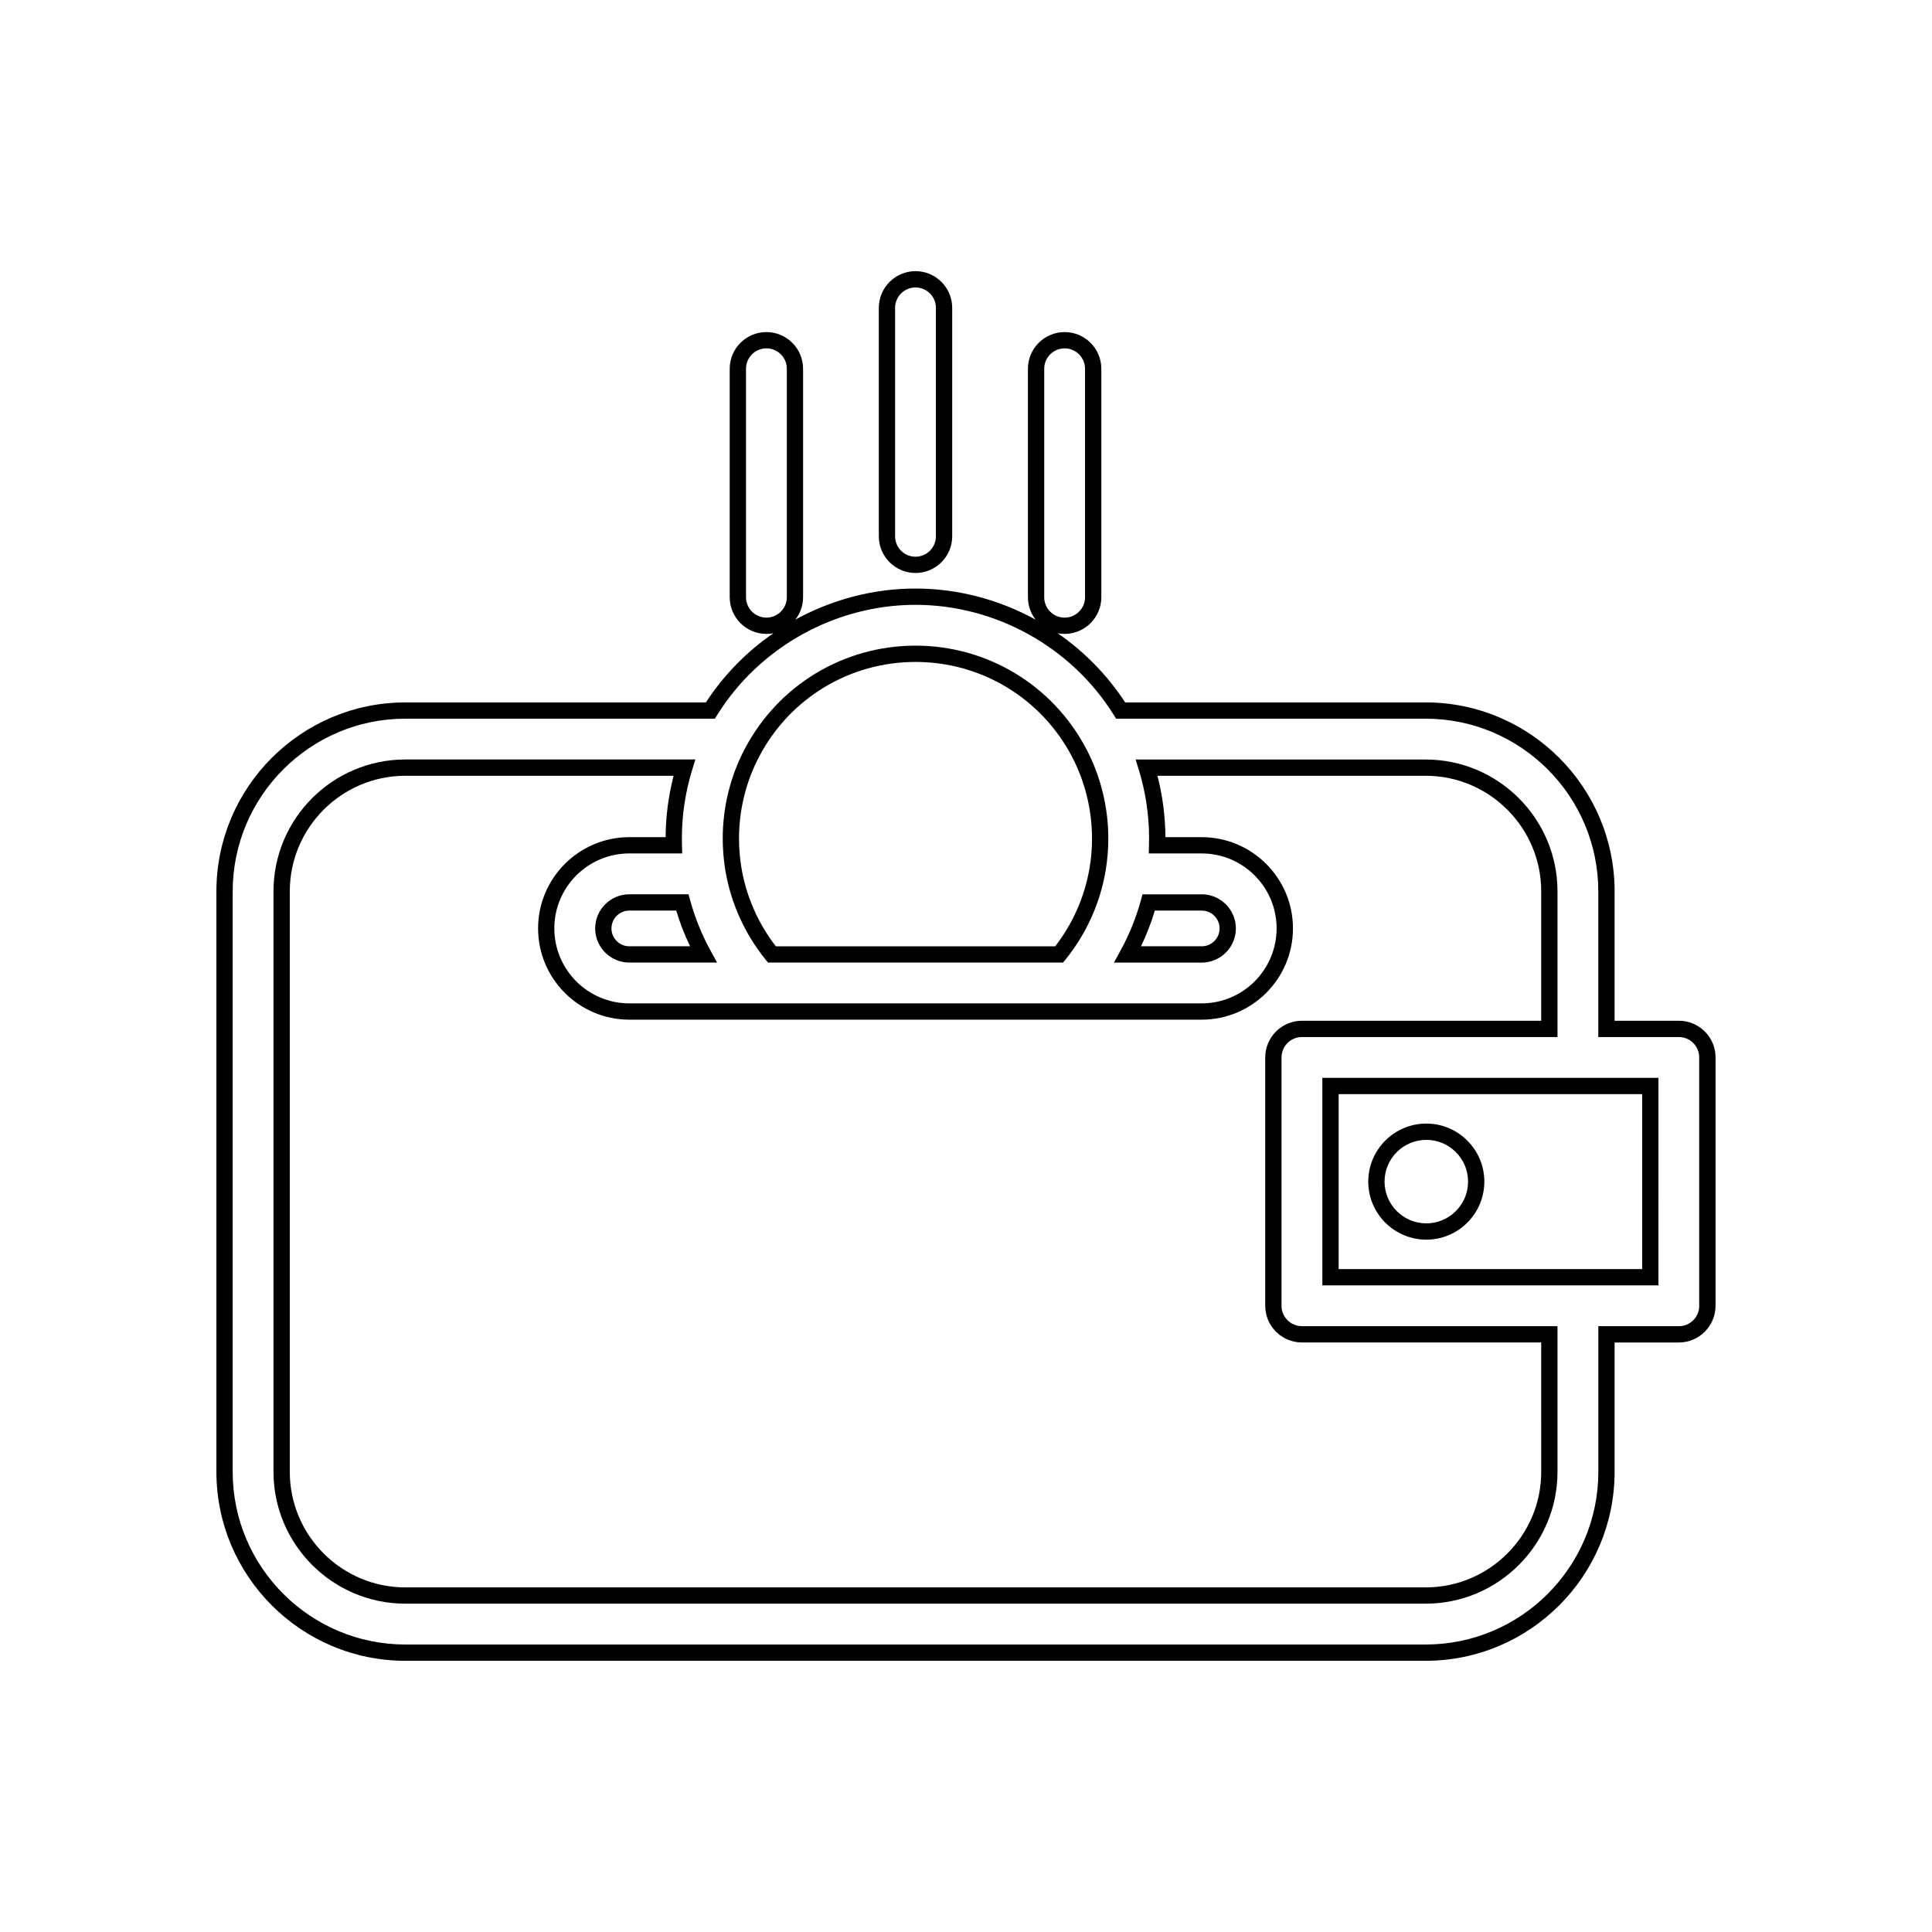 <?xml version="1.0" encoding="UTF-8"?>
<!-- Uploaded to: SVG Repo, www.svgrepo.com, Generator: SVG Repo Mixer Tools -->
<svg fill="#000000" width="800px" height="800px" version="1.1" viewBox="144 144 512 512" xmlns="http://www.w3.org/2000/svg">
 <g>
  <path d="m494.44 484.64h89.062l0.004-54.992h-89.07zm4.316-50.68h80.438l-0.004 46.367h-80.434z"/>
  <path d="m595.79 417.36c-1.832-1.84-4.277-2.848-6.879-2.848h-17.023v-34.285c0-27.613-22.465-50.082-50.074-50.082h-79.641c-4.734-7.285-10.855-13.48-17.891-18.332 0.605 0.117 1.223 0.176 1.859 0.176 5.356 0 9.723-4.363 9.723-9.723v-60.539c0-5.359-4.363-9.723-9.723-9.723s-9.73 4.363-9.73 9.723v60.539c0 2.18 0.719 4.246 2.035 5.945-9.648-5.301-20.602-8.242-31.832-8.242-11.234 0-22.188 2.938-31.836 8.238 1.273-1.648 2.047-3.703 2.047-5.941v-60.539c0-5.359-4.363-9.723-9.723-9.723s-9.723 4.363-9.723 9.723v60.539c0 5.359 4.363 9.723 9.723 9.723 0.637 0 1.254-0.066 1.859-0.18-7.031 4.848-13.156 11.047-17.887 18.34h-79.648c-27.613 0-50.078 22.465-50.078 50.082v153.82c0 27.613 22.465 50.078 50.078 50.078h270.38c27.609 0 50.078-22.465 50.078-50.078v-34.277h17.02c5.359 0 9.73-4.363 9.73-9.73l0.004-65.809c0.004-2.594-1.008-5.035-2.844-6.871zm-175.06-175.63c0-2.984 2.418-5.41 5.41-5.41 2.984 0 5.406 2.43 5.406 5.41v60.539c0 2.984-2.422 5.41-5.406 5.41-1.441 0-2.801-0.559-3.828-1.586-1.023-1.023-1.582-2.379-1.582-3.824zm-79.031 60.535v-60.539c0-2.984 2.422-5.41 5.41-5.41 2.984 0 5.41 2.43 5.41 5.41v60.539c0 2.984-2.43 5.41-5.41 5.41-2.988 0-5.41-2.422-5.41-5.41zm252.62 187.78c0 2.984-2.422 5.41-5.41 5.41h-21.332v38.594c0 25.242-20.531 45.766-45.766 45.766h-270.38c-25.234 0-45.766-20.523-45.766-45.766v-153.82c0-25.234 20.531-45.77 45.766-45.77h82.023l0.629-1.012c11.211-17.984 31.336-29.16 52.531-29.16 21.191 0 41.324 11.176 52.531 29.16l0.637 1.012h82.02c25.23 0 45.762 20.535 45.762 45.77v38.598h21.336c1.445 0 2.805 0.559 3.828 1.582 1.023 1.012 1.578 2.379 1.578 3.824v65.809z"/>
  <path d="m471.52 390.05c0-4.992-4.066-9.047-9.047-9.047h-15.695l-0.434 1.586c-1.27 4.625-3.078 9.105-5.387 13.316l-1.754 3.195h23.266c4.984-0.008 9.051-4.066 9.051-9.051zm-21.48-4.738h12.43c2.613 0 4.731 2.125 4.731 4.734s-2.121 4.731-4.731 4.731h-16.09c1.461-3.051 2.691-6.215 3.66-9.465z"/>
  <path d="m483.62 490.04v-65.812c0-2.984 2.422-5.402 5.41-5.402h67.723v-38.598c0-19.27-15.68-34.949-34.945-34.949h-76.852l0.855 2.785c1.797 5.883 2.711 11.984 2.711 18.129 0 0.578-0.012 1.164-0.031 1.762l-0.059 2.215h14.02c10.957 0 19.863 8.914 19.863 19.871 0 10.953-8.914 19.863-19.863 19.863h-151.68c-10.957 0-19.871-8.914-19.871-19.863 0-10.957 8.914-19.871 19.871-19.871h14.027l-0.07-2.227c-0.02-0.605-0.023-1.188-0.023-1.758 0-6.144 0.91-12.246 2.719-18.129l0.855-2.785h-76.852c-19.27 0-34.949 15.68-34.949 34.949v153.82c0 19.27 15.68 34.949 34.949 34.949h270.38c19.262 0 34.945-15.672 34.945-34.949v-38.594h-67.723c-2.992 0.012-5.414-2.418-5.414-5.402zm68.82 44.004c0 16.895-13.742 30.633-30.625 30.633h-270.38c-16.895 0-30.637-13.742-30.637-30.633v-153.82c0-16.895 13.742-30.637 30.637-30.637h71.078c-1.375 5.316-2.09 10.777-2.117 16.27h-9.613c-13.336 0-24.184 10.848-24.184 24.184 0 13.332 10.848 24.18 24.184 24.18h151.68c13.332 0 24.184-10.848 24.184-24.18 0-13.336-10.848-24.184-24.184-24.184h-9.617c-0.031-5.492-0.734-10.953-2.117-16.27h71.082c16.887 0 30.625 13.742 30.625 30.637v34.285h-63.41c-5.359 0-9.73 4.359-9.73 9.719v65.812c0 5.359 4.363 9.73 9.73 9.73h63.41l0.004 34.27z"/>
  <path d="m326.47 381h-15.695c-4.992 0-9.047 4.055-9.047 9.047 0 4.988 4.062 9.043 9.047 9.043h23.266l-1.754-3.195c-2.309-4.207-4.117-8.688-5.387-13.316zm-15.688 13.777c-2.613 0-4.734-2.121-4.734-4.731 0-2.613 2.121-4.734 4.734-4.734h12.426c0.973 3.25 2.207 6.414 3.668 9.465z"/>
  <path d="m346.88 398.29 0.648 0.801h78.195l0.648-0.801c5.512-6.816 9.195-14.977 10.641-23.598 0.465-2.762 0.699-5.617 0.699-8.5 0-8.289-2.023-16.516-5.871-23.797-8.883-16.836-26.203-27.293-45.219-27.293-19.02 0-36.34 10.453-45.207 27.285-3.856 7.281-5.883 15.512-5.883 23.805 0 2.871 0.238 5.727 0.699 8.496 1.457 8.621 5.133 16.781 10.648 23.602zm-1.641-53.887c8.117-15.41 23.977-24.984 41.387-24.984s33.273 9.578 41.402 24.992c3.512 6.664 5.367 14.199 5.367 21.785 0 2.641-0.211 5.262-0.641 7.785-1.27 7.559-4.41 14.727-9.113 20.801h-74.043c-4.699-6.082-7.844-13.25-9.113-20.809-0.422-2.527-0.641-5.144-0.641-7.777 0.004-7.594 1.867-15.133 5.394-21.793z"/>
  <path d="m521.99 441.76c-8.484 0-15.387 6.902-15.387 15.375 0 8.484 6.902 15.387 15.387 15.387 8.48 0 15.375-6.902 15.375-15.387 0-8.473-6.898-15.375-15.375-15.375zm0 26.445c-6.102 0-11.07-4.961-11.07-11.07 0-6.102 4.969-11.059 11.07-11.059 6.102 0 11.062 4.957 11.062 11.059 0 6.106-4.961 11.07-11.062 11.07z"/>
  <path d="m386.62 295.85c5.359 0 9.723-4.363 9.723-9.73v-60.539c0-5.359-4.363-9.723-9.723-9.723s-9.723 4.363-9.723 9.723v60.539c0 5.367 4.363 9.73 9.723 9.73zm-5.41-70.262c0-2.984 2.43-5.41 5.41-5.41 2.984 0 5.406 2.422 5.406 5.41v60.539c0 2.988-2.422 5.41-5.406 5.41s-5.41-2.422-5.41-5.41z"/>
 </g>
</svg>